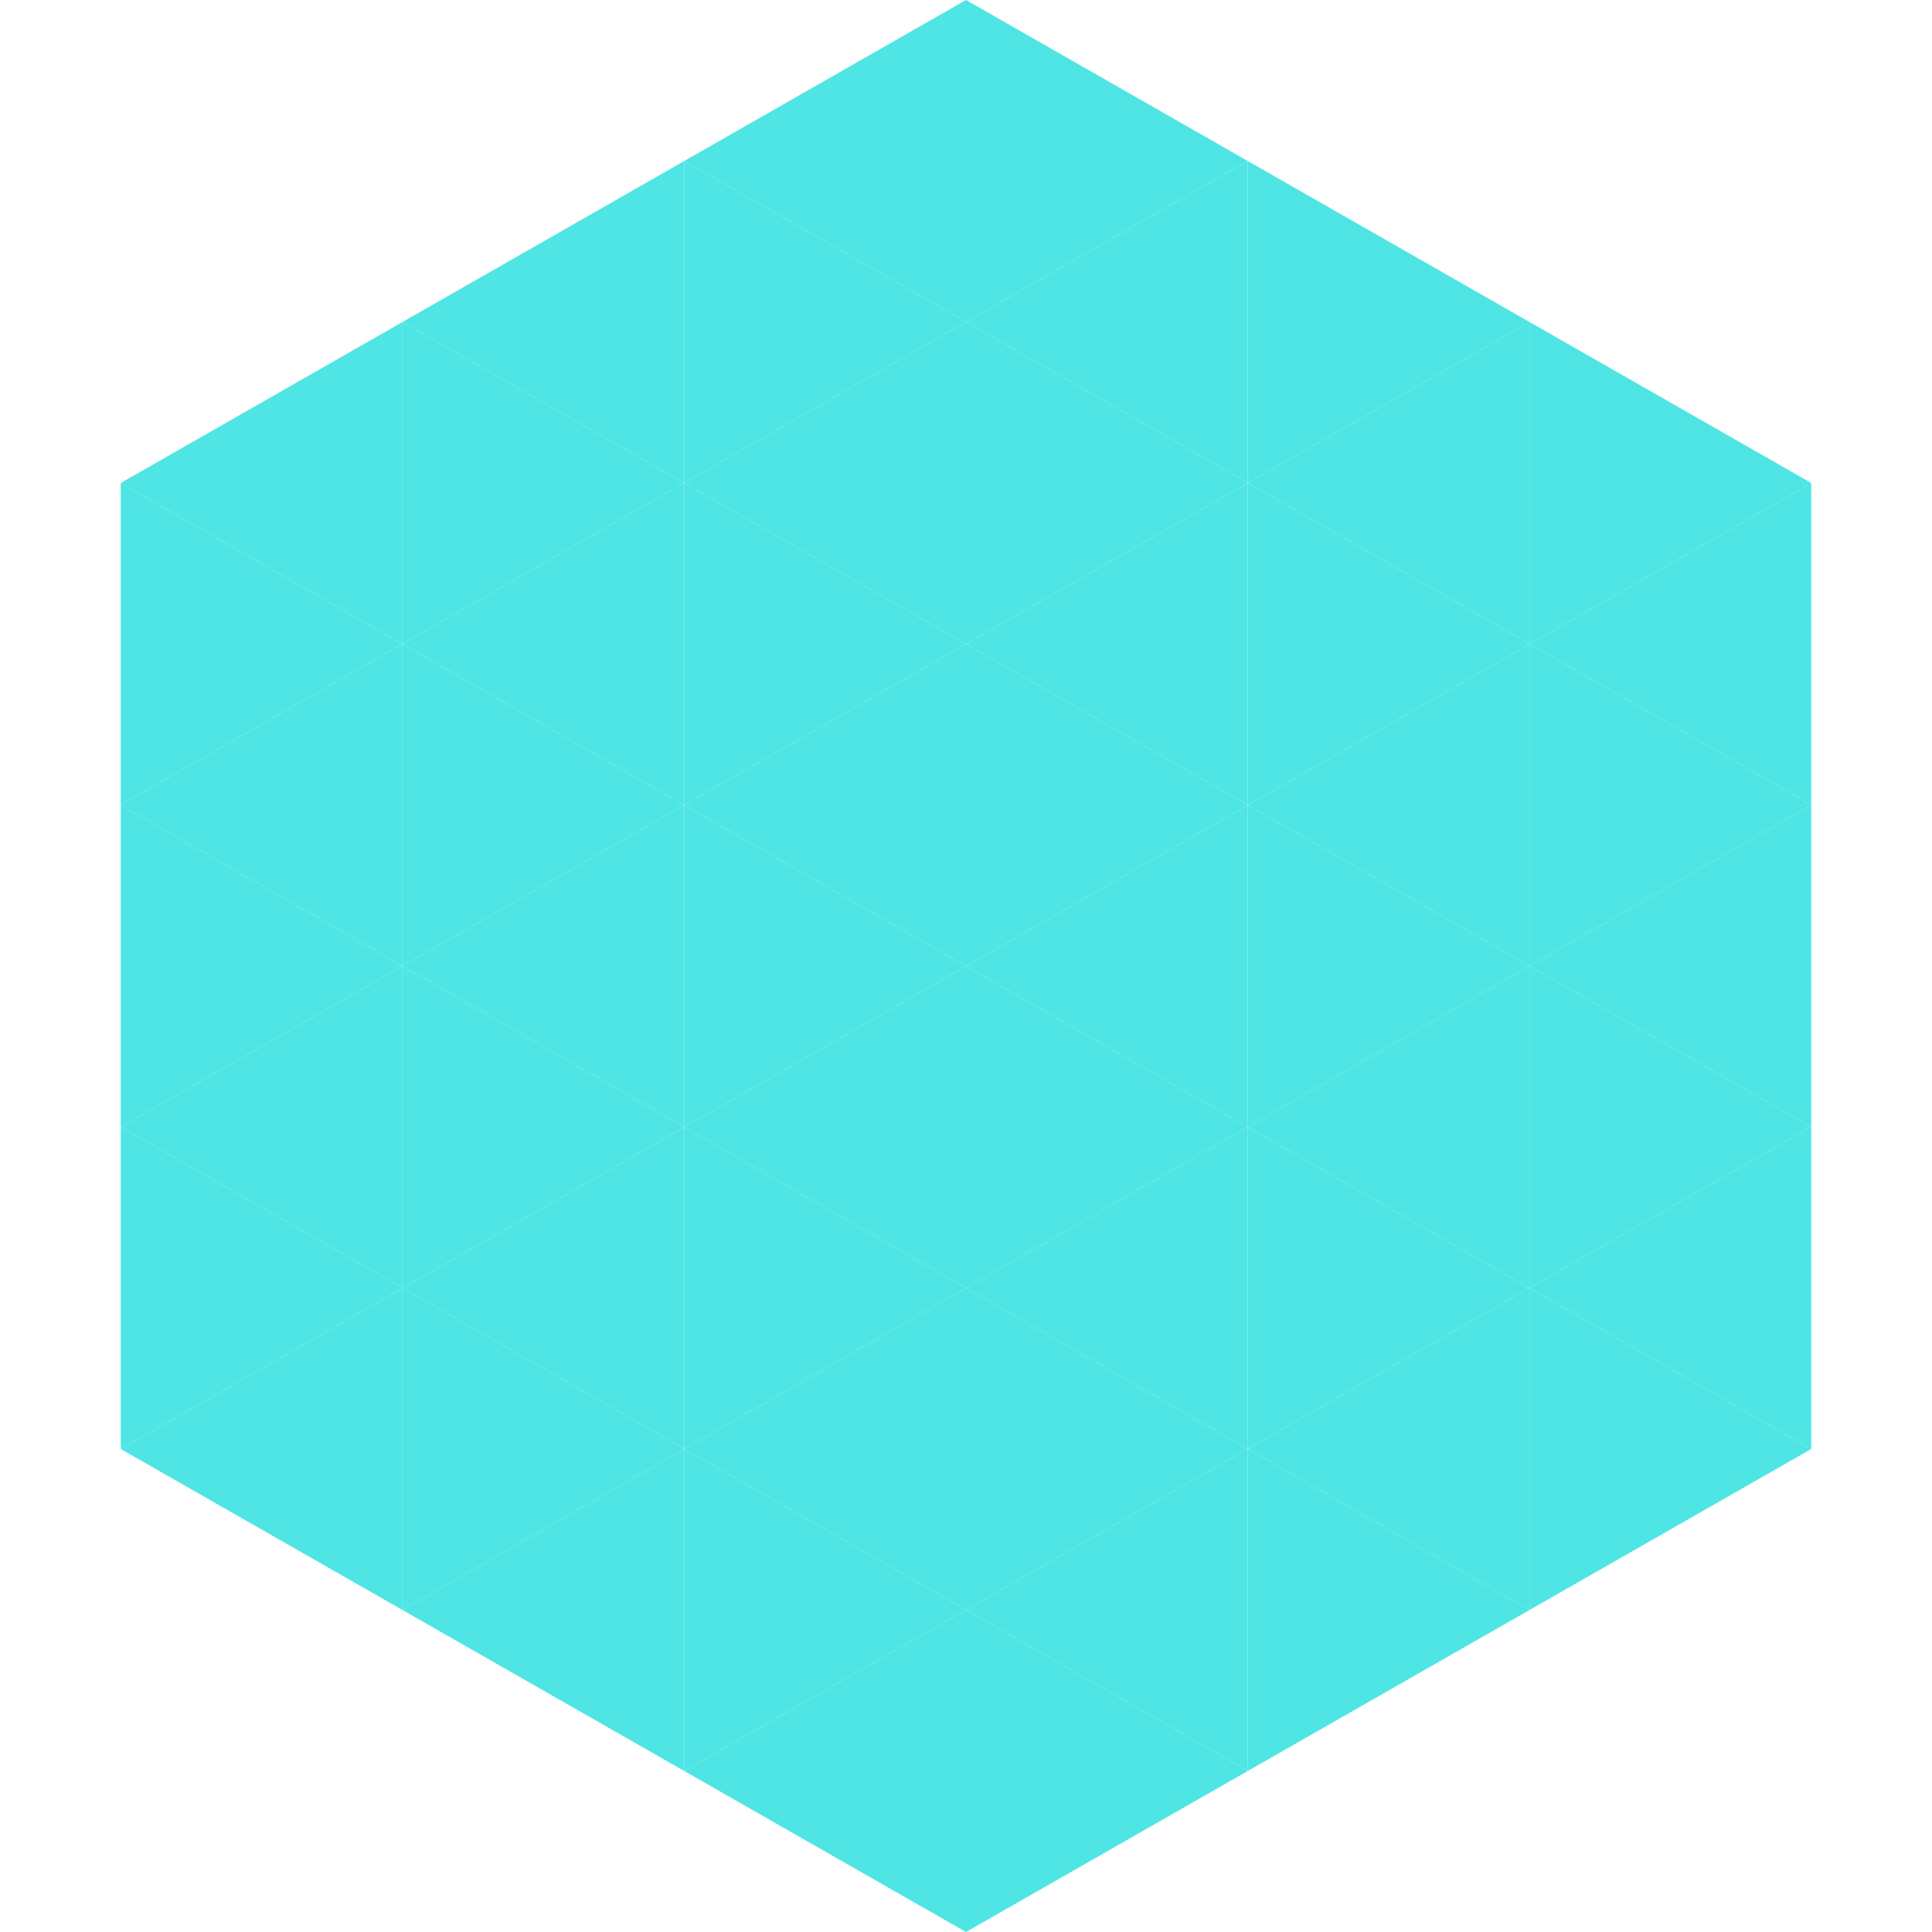 <?xml version="1.0"?>
<!-- Generated by SVGo -->
<svg width="240" height="240"
     xmlns="http://www.w3.org/2000/svg"
     xmlns:xlink="http://www.w3.org/1999/xlink">
<polygon points="50,40 15,60 50,80" style="fill:rgb(78,229,228)" />
<polygon points="190,40 225,60 190,80" style="fill:rgb(78,229,228)" />
<polygon points="15,60 50,80 15,100" style="fill:rgb(78,229,228)" />
<polygon points="225,60 190,80 225,100" style="fill:rgb(78,229,228)" />
<polygon points="50,80 15,100 50,120" style="fill:rgb(78,229,228)" />
<polygon points="190,80 225,100 190,120" style="fill:rgb(78,229,228)" />
<polygon points="15,100 50,120 15,140" style="fill:rgb(78,229,228)" />
<polygon points="225,100 190,120 225,140" style="fill:rgb(78,229,228)" />
<polygon points="50,120 15,140 50,160" style="fill:rgb(78,229,228)" />
<polygon points="190,120 225,140 190,160" style="fill:rgb(78,229,228)" />
<polygon points="15,140 50,160 15,180" style="fill:rgb(78,229,228)" />
<polygon points="225,140 190,160 225,180" style="fill:rgb(78,229,228)" />
<polygon points="50,160 15,180 50,200" style="fill:rgb(78,229,228)" />
<polygon points="190,160 225,180 190,200" style="fill:rgb(78,229,228)" />
<polygon points="15,180 50,200 15,220" style="fill:rgb(255,255,255); fill-opacity:0" />
<polygon points="225,180 190,200 225,220" style="fill:rgb(255,255,255); fill-opacity:0" />
<polygon points="50,0 85,20 50,40" style="fill:rgb(255,255,255); fill-opacity:0" />
<polygon points="190,0 155,20 190,40" style="fill:rgb(255,255,255); fill-opacity:0" />
<polygon points="85,20 50,40 85,60" style="fill:rgb(78,229,228)" />
<polygon points="155,20 190,40 155,60" style="fill:rgb(78,229,228)" />
<polygon points="50,40 85,60 50,80" style="fill:rgb(78,229,228)" />
<polygon points="190,40 155,60 190,80" style="fill:rgb(78,229,228)" />
<polygon points="85,60 50,80 85,100" style="fill:rgb(78,229,228)" />
<polygon points="155,60 190,80 155,100" style="fill:rgb(78,229,228)" />
<polygon points="50,80 85,100 50,120" style="fill:rgb(78,229,228)" />
<polygon points="190,80 155,100 190,120" style="fill:rgb(78,229,228)" />
<polygon points="85,100 50,120 85,140" style="fill:rgb(78,229,228)" />
<polygon points="155,100 190,120 155,140" style="fill:rgb(78,229,228)" />
<polygon points="50,120 85,140 50,160" style="fill:rgb(78,229,228)" />
<polygon points="190,120 155,140 190,160" style="fill:rgb(78,229,228)" />
<polygon points="85,140 50,160 85,180" style="fill:rgb(78,229,228)" />
<polygon points="155,140 190,160 155,180" style="fill:rgb(78,229,228)" />
<polygon points="50,160 85,180 50,200" style="fill:rgb(78,229,228)" />
<polygon points="190,160 155,180 190,200" style="fill:rgb(78,229,228)" />
<polygon points="85,180 50,200 85,220" style="fill:rgb(78,229,228)" />
<polygon points="155,180 190,200 155,220" style="fill:rgb(78,229,228)" />
<polygon points="120,0 85,20 120,40" style="fill:rgb(78,229,228)" />
<polygon points="120,0 155,20 120,40" style="fill:rgb(78,229,228)" />
<polygon points="85,20 120,40 85,60" style="fill:rgb(78,229,228)" />
<polygon points="155,20 120,40 155,60" style="fill:rgb(78,229,228)" />
<polygon points="120,40 85,60 120,80" style="fill:rgb(78,229,228)" />
<polygon points="120,40 155,60 120,80" style="fill:rgb(78,229,228)" />
<polygon points="85,60 120,80 85,100" style="fill:rgb(78,229,228)" />
<polygon points="155,60 120,80 155,100" style="fill:rgb(78,229,228)" />
<polygon points="120,80 85,100 120,120" style="fill:rgb(78,229,228)" />
<polygon points="120,80 155,100 120,120" style="fill:rgb(78,229,228)" />
<polygon points="85,100 120,120 85,140" style="fill:rgb(78,229,228)" />
<polygon points="155,100 120,120 155,140" style="fill:rgb(78,229,228)" />
<polygon points="120,120 85,140 120,160" style="fill:rgb(78,229,228)" />
<polygon points="120,120 155,140 120,160" style="fill:rgb(78,229,228)" />
<polygon points="85,140 120,160 85,180" style="fill:rgb(78,229,228)" />
<polygon points="155,140 120,160 155,180" style="fill:rgb(78,229,228)" />
<polygon points="120,160 85,180 120,200" style="fill:rgb(78,229,228)" />
<polygon points="120,160 155,180 120,200" style="fill:rgb(78,229,228)" />
<polygon points="85,180 120,200 85,220" style="fill:rgb(78,229,228)" />
<polygon points="155,180 120,200 155,220" style="fill:rgb(78,229,228)" />
<polygon points="120,200 85,220 120,240" style="fill:rgb(78,229,228)" />
<polygon points="120,200 155,220 120,240" style="fill:rgb(78,229,228)" />
<polygon points="85,220 120,240 85,260" style="fill:rgb(255,255,255); fill-opacity:0" />
<polygon points="155,220 120,240 155,260" style="fill:rgb(255,255,255); fill-opacity:0" />
</svg>
